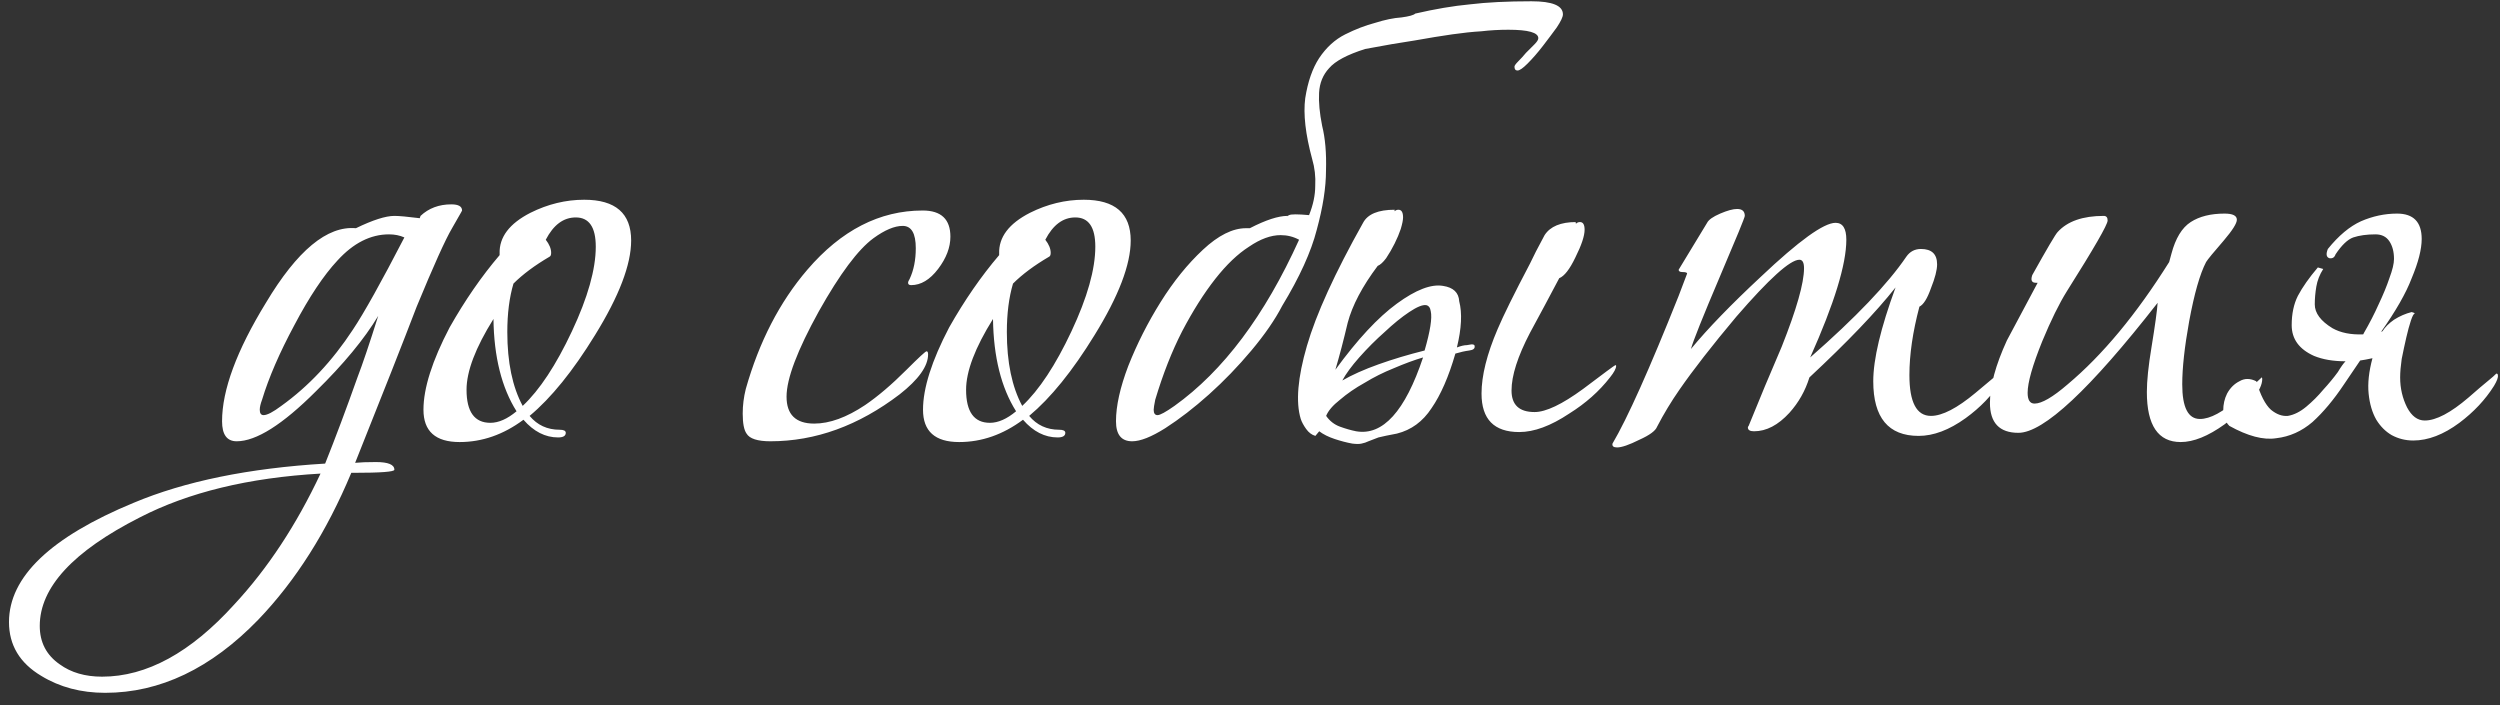 <?xml version="1.0" encoding="UTF-8"?> <svg xmlns="http://www.w3.org/2000/svg" width="195" height="55" viewBox="0 0 195 55" fill="none"><rect x="0" y="0" width="195" height="55" fill="#333333" stroke="none"/><path d="M35.981 16.54L35.261 17.8C34.741 18.68 33.821 20.72 32.501 23.92C31.461 26.64 29.861 30.7 27.701 36.1C28.101 36.06 28.641 36.04 29.321 36.04C30.281 36.04 30.761 36.24 30.761 36.64C30.761 36.8 29.701 36.88 27.581 36.88H27.401C25.481 41.48 23.061 45.3 20.141 48.34C16.461 52.14 12.481 54.04 8.201 54.04C6.321 54.04 4.661 53.6 3.221 52.72C1.541 51.72 0.701 50.32 0.701 48.52C0.701 45 3.941 41.9 10.421 39.22C14.421 37.54 19.401 36.52 25.361 36.16C26.161 34.16 27.001 31.92 27.881 29.44C28.281 28.4 28.821 26.8 29.501 24.64C28.421 26.44 26.801 28.4 24.641 30.52C22.041 33.12 19.981 34.42 18.461 34.42C17.701 34.42 17.321 33.9 17.321 32.86C17.321 30.42 18.461 27.34 20.741 23.62C23.181 19.54 25.521 17.6 27.761 17.8C29.081 17.16 30.081 16.84 30.761 16.84C31.121 16.84 31.781 16.9 32.741 17.02L32.801 16.84C33.441 16.24 34.241 15.94 35.201 15.94C35.761 15.94 36.041 16.1 36.041 16.42L35.981 16.54ZM31.541 18.52C31.181 18.36 30.781 18.28 30.341 18.28C28.901 18.28 27.561 18.96 26.321 20.32C25.241 21.48 24.121 23.16 22.961 25.36C21.801 27.52 20.961 29.46 20.441 31.18C20.321 31.5 20.261 31.76 20.261 31.96C20.261 32.24 20.361 32.38 20.561 32.38C20.841 32.38 21.301 32.14 21.941 31.66C24.061 30.14 25.921 28.16 27.521 25.72C28.401 24.4 29.741 22 31.541 18.52ZM25.001 36.94C19.401 37.26 14.701 38.4 10.901 40.36C5.701 43 3.101 45.82 3.101 48.82C3.101 50.1 3.621 51.1 4.661 51.82C5.541 52.46 6.641 52.78 7.961 52.78C11.441 52.78 14.881 50.9 18.281 47.14C20.881 44.34 23.121 40.94 25.001 36.94ZM45.57 15.58C48.01 15.58 49.23 16.64 49.23 18.76C49.23 20.64 48.29 23.1 46.41 26.14C44.69 28.94 42.99 31.04 41.31 32.44C41.91 33.16 42.69 33.52 43.65 33.52C43.97 33.52 44.13 33.6 44.13 33.76C44.13 34 43.93 34.12 43.53 34.12C42.53 34.12 41.63 33.66 40.83 32.74C39.27 33.9 37.61 34.48 35.85 34.48C33.97 34.48 33.03 33.64 33.03 31.96C33.03 30.28 33.71 28.14 35.07 25.54C36.27 23.42 37.57 21.54 38.97 19.9V19.78C38.93 18.5 39.73 17.44 41.37 16.6C42.73 15.92 44.13 15.58 45.57 15.58ZM46.47 19.24C46.47 17.72 45.95 16.96 44.91 16.96C43.95 16.96 43.17 17.54 42.57 18.7C42.85 19.06 42.99 19.4 42.99 19.72C42.99 19.88 42.95 19.98 42.87 20.02C41.71 20.7 40.77 21.4 40.05 22.12C39.73 23.2 39.57 24.46 39.57 25.9C39.57 28.26 39.97 30.18 40.77 31.66C42.09 30.42 43.37 28.48 44.61 25.84C45.85 23.2 46.47 21 46.47 19.24ZM40.29 32.08C39.13 30.24 38.53 27.84 38.49 24.88C37.09 27.12 36.39 28.96 36.39 30.4C36.39 32.12 37.01 32.98 38.25 32.98C38.89 32.98 39.57 32.68 40.29 32.08ZM74.131 18.46C74.131 19.3 73.811 20.14 73.171 20.98C72.531 21.82 71.831 22.24 71.071 22.24C70.911 22.24 70.831 22.18 70.831 22.06C70.831 21.98 70.871 21.88 70.951 21.76C71.271 21.08 71.431 20.28 71.431 19.36C71.431 18.2 71.091 17.62 70.411 17.62C69.771 17.62 69.011 17.94 68.131 18.58C66.931 19.46 65.511 21.36 63.871 24.28C62.191 27.32 61.351 29.54 61.351 30.94C61.351 32.34 62.071 33.04 63.511 33.04C64.711 33.04 66.031 32.56 67.471 31.6C68.471 30.92 69.551 30 70.711 28.84C71.671 27.88 72.191 27.4 72.271 27.4C72.351 27.4 72.391 27.48 72.391 27.64C72.391 28.56 71.651 29.6 70.171 30.76C66.971 33.2 63.611 34.42 60.091 34.42C59.091 34.42 58.471 34.22 58.231 33.82C58.031 33.54 57.931 33.02 57.931 32.26C57.931 31.62 58.011 30.98 58.171 30.34C59.211 26.66 60.811 23.56 62.971 21.04C65.611 17.96 68.611 16.42 71.971 16.42C73.411 16.42 74.131 17.1 74.131 18.46ZM84.534 15.58C86.975 15.58 88.195 16.64 88.195 18.76C88.195 20.64 87.254 23.1 85.374 26.14C83.654 28.94 81.954 31.04 80.275 32.44C80.874 33.16 81.654 33.52 82.615 33.52C82.934 33.52 83.094 33.6 83.094 33.76C83.094 34 82.894 34.12 82.495 34.12C81.495 34.12 80.594 33.66 79.794 32.74C78.234 33.9 76.575 34.48 74.814 34.48C72.934 34.48 71.995 33.64 71.995 31.96C71.995 30.28 72.674 28.14 74.034 25.54C75.234 23.42 76.534 21.54 77.934 19.9V19.78C77.894 18.5 78.695 17.44 80.335 16.6C81.695 15.92 83.094 15.58 84.534 15.58ZM85.434 19.24C85.434 17.72 84.915 16.96 83.874 16.96C82.915 16.96 82.135 17.54 81.534 18.7C81.814 19.06 81.954 19.4 81.954 19.72C81.954 19.88 81.915 19.98 81.835 20.02C80.674 20.7 79.734 21.4 79.014 22.12C78.695 23.2 78.534 24.46 78.534 25.9C78.534 28.26 78.934 30.18 79.734 31.66C81.055 30.42 82.335 28.48 83.575 25.84C84.814 23.2 85.434 21 85.434 19.24ZM79.254 32.08C78.094 30.24 77.495 27.84 77.454 24.88C76.055 27.12 75.355 28.96 75.355 30.4C75.355 32.12 75.975 32.98 77.215 32.98C77.855 32.98 78.534 32.68 79.254 32.08ZM101.328 18.7C100.888 18.46 100.408 18.34 99.888 18.34C99.127 18.34 98.308 18.64 97.427 19.24C96.547 19.8 95.668 20.64 94.787 21.76C93.907 22.88 93.047 24.24 92.207 25.84C91.407 27.4 90.707 29.18 90.108 31.18C90.028 31.58 89.987 31.84 89.987 31.96C89.987 32.24 90.088 32.38 90.287 32.38C90.487 32.38 90.927 32.14 91.608 31.66C95.407 28.94 98.647 24.62 101.328 18.7ZM110.388 1.06C111.948 0.7 113.368 0.46 114.648 0.34C115.968 0.18 117.568 0.1 119.448 0.1C121.088 0.1 121.908 0.44 121.908 1.12C121.908 1.32 121.748 1.66 121.428 2.14C121.108 2.58 120.748 3.06 120.348 3.58C119.948 4.1 119.548 4.56 119.148 4.96C118.788 5.32 118.528 5.5 118.367 5.5C118.208 5.5 118.128 5.4 118.128 5.2C118.128 5.12 118.228 4.98 118.428 4.78C118.628 4.58 118.828 4.36 119.028 4.12C119.268 3.88 119.488 3.66 119.688 3.46C119.888 3.26 119.988 3.1 119.988 2.98C119.988 2.54 119.208 2.32 117.648 2.32C116.928 2.32 116.228 2.36 115.548 2.44C114.868 2.48 114.108 2.56 113.268 2.68C112.428 2.8 111.448 2.96 110.328 3.16C109.248 3.32 107.968 3.54 106.488 3.82C105.088 4.26 104.148 4.76 103.668 5.32C103.188 5.84 102.928 6.48 102.888 7.24C102.848 7.96 102.928 8.82 103.128 9.82C103.368 10.78 103.468 11.94 103.428 13.3C103.428 14.62 103.188 16.16 102.708 17.92C102.268 19.64 101.368 21.62 100.008 23.86C99.448 24.94 98.647 26.1 97.608 27.34C96.567 28.58 95.468 29.72 94.308 30.76C93.147 31.8 92.007 32.68 90.888 33.4C89.808 34.08 88.948 34.42 88.308 34.42C87.468 34.42 87.047 33.9 87.047 32.86C87.047 31.66 87.368 30.22 88.007 28.54C88.688 26.82 89.528 25.16 90.528 23.56C91.528 21.96 92.627 20.6 93.828 19.48C95.028 18.36 96.147 17.8 97.188 17.8H97.487C98.728 17.16 99.707 16.84 100.428 16.84H100.368C100.368 16.88 100.428 16.86 100.548 16.78C100.708 16.7 101.228 16.7 102.107 16.78C102.428 15.98 102.588 15.22 102.588 14.5C102.628 13.78 102.548 13.08 102.348 12.4C101.828 10.48 101.648 8.9 101.808 7.66C102.008 6.38 102.368 5.34 102.888 4.54C103.448 3.7 104.128 3.08 104.928 2.68C105.728 2.28 106.508 1.98 107.268 1.78C108.028 1.54 108.708 1.4 109.308 1.36C109.908 1.28 110.268 1.18 110.388 1.06ZM111.599 24.28C111.559 24 111.439 23.84 111.239 23.8C110.959 23.76 110.519 23.94 109.919 24.34C109.319 24.74 108.679 25.26 107.999 25.9C107.319 26.5 106.659 27.16 106.019 27.88C105.419 28.56 104.979 29.16 104.699 29.68C105.459 29.24 106.399 28.82 107.519 28.42C108.639 28.02 109.839 27.66 111.119 27.34C111.559 25.82 111.719 24.8 111.599 24.28ZM110.999 27.88C110.319 28.08 109.559 28.36 108.719 28.72C107.919 29.04 107.159 29.42 106.439 29.86C105.719 30.26 105.079 30.7 104.519 31.18C103.959 31.62 103.599 32.04 103.439 32.44C103.719 32.84 104.079 33.12 104.519 33.28C104.959 33.44 105.379 33.56 105.779 33.64C107.859 34 109.599 32.08 110.999 27.88ZM104.159 28.84C105.879 26.48 107.479 24.76 108.959 23.68C110.439 22.6 111.639 22.14 112.559 22.3C113.359 22.42 113.779 22.82 113.819 23.5C114.059 24.42 113.999 25.62 113.639 27.1C113.959 26.98 114.219 26.92 114.419 26.92C114.619 26.88 114.739 26.86 114.779 26.86C114.939 26.86 115.019 26.9 115.019 26.98C115.059 27.18 114.919 27.3 114.599 27.34C114.279 27.38 113.919 27.46 113.519 27.58C112.999 29.38 112.379 30.8 111.659 31.84C110.979 32.88 110.079 33.54 108.959 33.82C108.319 33.94 107.839 34.04 107.519 34.12C107.199 34.24 106.939 34.34 106.739 34.42C106.579 34.5 106.399 34.56 106.199 34.6C106.039 34.64 105.799 34.64 105.479 34.6C105.039 34.52 104.579 34.4 104.099 34.24C103.619 34.08 103.219 33.88 102.899 33.64C102.699 33.88 102.599 34 102.599 34C102.319 33.92 102.079 33.74 101.879 33.46C101.679 33.18 101.539 32.92 101.459 32.68C101.059 31.36 101.219 29.46 101.939 26.98C102.659 24.5 104.119 21.3 106.319 17.38C106.679 16.7 107.499 16.36 108.779 16.36V16.48C108.859 16.4 108.959 16.36 109.079 16.36C109.319 16.36 109.439 16.56 109.439 16.96C109.439 17.16 109.379 17.46 109.259 17.86C109.139 18.22 108.979 18.6 108.779 19C108.579 19.4 108.359 19.78 108.119 20.14C107.879 20.46 107.659 20.66 107.459 20.74C106.259 22.34 105.479 23.82 105.119 25.18C104.799 26.54 104.479 27.76 104.159 28.84ZM118.499 33.7C116.539 33.7 115.559 32.7 115.559 30.7C115.559 29.3 115.979 27.62 116.819 25.66C117.259 24.62 118.099 22.92 119.339 20.56C119.579 20.04 119.959 19.3 120.479 18.34C120.919 17.66 121.739 17.32 122.939 17.32L122.879 17.38L122.939 17.44C123.019 17.36 123.119 17.32 123.239 17.32C123.479 17.32 123.599 17.52 123.599 17.92C123.599 18.4 123.359 19.12 122.879 20.08C122.439 21 122.019 21.54 121.619 21.7C120.859 23.14 120.099 24.56 119.339 25.96C118.379 27.8 117.899 29.3 117.899 30.46C117.899 31.58 118.499 32.14 119.699 32.14C120.579 32.14 121.839 31.54 123.479 30.34C125.119 29.1 125.959 28.48 125.999 28.48C126.039 28.48 126.059 28.5 126.059 28.54C126.059 28.74 125.899 29.04 125.579 29.44C124.739 30.52 123.679 31.46 122.399 32.26C120.959 33.22 119.659 33.7 118.499 33.7ZM156.314 28.78C156.394 28.78 156.434 28.82 156.434 28.9C156.434 29.1 156.314 29.38 156.074 29.74C155.394 30.82 154.474 31.78 153.314 32.62C152.034 33.54 150.814 34 149.654 34C147.294 34 146.114 32.58 146.114 29.74C146.114 28.02 146.694 25.58 147.854 22.42C146.334 24.34 144.094 26.68 141.134 29.44C140.814 30.48 140.294 31.4 139.574 32.2C138.694 33.16 137.774 33.64 136.814 33.64C136.494 33.64 136.334 33.54 136.334 33.34C136.334 33.3 136.354 33.26 136.394 33.22C137.234 31.14 138.094 29.08 138.974 27.04C140.134 24.12 140.714 22.08 140.714 20.92C140.714 20.48 140.594 20.26 140.354 20.26C139.634 20.26 137.994 21.74 135.434 24.7C133.554 26.94 132.074 28.84 130.994 30.4C130.354 31.32 129.774 32.28 129.254 33.28C129.134 33.6 128.674 33.94 127.874 34.3C127.074 34.7 126.494 34.9 126.134 34.9C125.854 34.9 125.734 34.8 125.774 34.6C126.934 32.64 128.654 28.8 130.934 23.08L131.594 21.34C131.594 21.26 131.474 21.22 131.234 21.22C131.034 21.22 130.934 21.16 130.934 21.04L133.154 17.38C133.274 17.14 133.614 16.9 134.174 16.66C134.734 16.42 135.174 16.3 135.494 16.3C135.894 16.3 136.094 16.48 136.094 16.84C136.094 16.96 135.454 18.52 134.174 21.52C132.814 24.72 132.054 26.62 131.894 27.22C133.214 25.62 135.034 23.74 137.354 21.58C140.314 18.78 142.254 17.38 143.174 17.38C143.734 17.38 144.014 17.82 144.014 18.7C144.014 20.62 143.074 23.68 141.194 27.88C144.754 24.76 147.254 22.14 148.694 20.02C148.974 19.62 149.354 19.42 149.834 19.42C150.674 19.42 151.094 19.82 151.094 20.62C151.094 21.06 150.934 21.68 150.614 22.48C150.334 23.28 150.034 23.76 149.714 23.92C149.194 25.88 148.934 27.66 148.934 29.26C148.934 31.38 149.494 32.44 150.614 32.44C151.494 32.44 152.654 31.84 154.094 30.64C155.574 29.4 156.314 28.78 156.314 28.78ZM170.095 34.48C168.335 34.48 167.455 33.18 167.455 30.58C167.455 29.7 167.575 28.54 167.815 27.1C168.095 25.38 168.255 24.22 168.295 23.62C163.015 30.38 159.395 33.76 157.435 33.76C155.955 33.76 155.215 32.98 155.215 31.42C155.215 30.1 155.655 28.48 156.535 26.56C156.655 26.32 157.455 24.82 158.935 22.06H158.815C158.575 22.06 158.455 21.96 158.455 21.76C158.455 21.68 158.475 21.58 158.515 21.46C159.675 19.38 160.335 18.26 160.495 18.1C161.255 17.26 162.455 16.84 164.095 16.84C164.295 16.84 164.395 16.96 164.395 17.2C164.395 17.52 163.335 19.36 161.215 22.72C160.615 23.68 159.975 24.98 159.295 26.62C158.535 28.5 158.155 29.84 158.155 30.64C158.155 31.2 158.335 31.48 158.695 31.48C159.255 31.48 160.115 30.98 161.275 29.98C163.995 27.7 166.635 24.52 169.195 20.44L169.375 19.78C169.695 18.58 170.195 17.76 170.875 17.32C171.555 16.88 172.435 16.66 173.515 16.66C174.155 16.66 174.475 16.82 174.475 17.14C174.475 17.42 174.135 17.96 173.455 18.76C172.655 19.68 172.195 20.24 172.075 20.44C171.595 21.36 171.155 22.9 170.755 25.06C170.395 27.06 170.215 28.7 170.215 29.98C170.215 31.78 170.675 32.68 171.595 32.68C172.395 32.68 173.395 32.14 174.595 31.06C175.835 29.98 176.435 29.44 176.395 29.44C176.435 29.44 176.455 29.48 176.455 29.56C176.455 30.44 175.475 31.62 173.515 33.1C172.235 34.02 171.095 34.48 170.095 34.48ZM181.572 19.42C182.412 18.38 183.272 17.66 184.152 17.26C185.072 16.86 186.012 16.66 186.972 16.66C188.252 16.66 188.892 17.32 188.892 18.64C188.892 19.44 188.632 20.46 188.112 21.7C187.672 22.86 186.872 24.26 185.712 25.9C185.752 25.86 185.792 25.84 185.832 25.84C186.032 25.52 186.332 25.22 186.732 24.94C187.172 24.66 187.632 24.46 188.112 24.34C188.272 24.38 188.352 24.42 188.352 24.46C188.272 24.46 188.172 24.64 188.052 25C187.932 25.36 187.812 25.8 187.692 26.32C187.572 26.84 187.452 27.4 187.332 28C187.252 28.56 187.212 29.04 187.212 29.44C187.212 30.28 187.392 31.06 187.752 31.78C188.112 32.46 188.572 32.8 189.132 32.8C190.012 32.8 191.152 32.2 192.552 31C192.912 30.68 193.212 30.42 193.452 30.22C193.732 29.98 193.972 29.78 194.172 29.62C194.372 29.46 194.552 29.3 194.712 29.14C194.792 29.14 194.832 29.18 194.832 29.26C194.872 29.42 194.772 29.7 194.532 30.1C193.852 31.18 192.952 32.14 191.832 32.98C190.592 33.9 189.392 34.36 188.232 34.36C187.632 34.36 187.072 34.22 186.552 33.94C186.072 33.66 185.672 33.26 185.352 32.74C185.032 32.18 184.832 31.5 184.752 30.7C184.672 29.9 184.772 28.98 185.052 27.94C184.692 28.02 184.372 28.08 184.092 28.12L182.832 29.98C182.032 31.18 181.212 32.16 180.372 32.92C179.532 33.64 178.592 34.06 177.552 34.18C176.552 34.34 175.332 34.02 173.892 33.22C173.572 32.9 173.412 32.5 173.412 32.02C173.412 31.54 173.512 31.1 173.712 30.7C173.952 30.26 174.272 29.94 174.672 29.74C175.072 29.5 175.512 29.5 175.992 29.74C176.312 30.82 176.692 31.56 177.132 31.96C177.572 32.32 178.012 32.48 178.452 32.44C178.932 32.36 179.412 32.12 179.892 31.72C180.372 31.32 180.812 30.88 181.212 30.4C181.652 29.92 182.032 29.46 182.352 29.02C182.592 28.62 182.792 28.34 182.952 28.18C181.992 28.18 181.172 28.04 180.492 27.76C179.332 27.24 178.752 26.44 178.752 25.36C178.752 24.48 178.912 23.72 179.232 23.08C179.592 22.4 180.112 21.66 180.792 20.86L181.212 20.98C180.932 21.42 180.752 21.88 180.672 22.36C180.592 22.84 180.552 23.3 180.552 23.74C180.552 24.42 181.012 25.04 181.932 25.6C182.572 25.96 183.372 26.12 184.332 26.08L184.392 25.96C184.832 25.2 185.212 24.46 185.532 23.74C185.892 22.98 186.172 22.3 186.372 21.7C186.612 21.06 186.732 20.56 186.732 20.2C186.732 19.64 186.612 19.18 186.372 18.82C186.132 18.46 185.772 18.28 185.292 18.28C184.612 18.28 184.032 18.36 183.552 18.52C183.112 18.68 182.652 19.12 182.172 19.84C182.092 20.08 181.932 20.18 181.692 20.14C181.452 20.06 181.412 19.82 181.572 19.42Z" fill="white"></path></svg> 